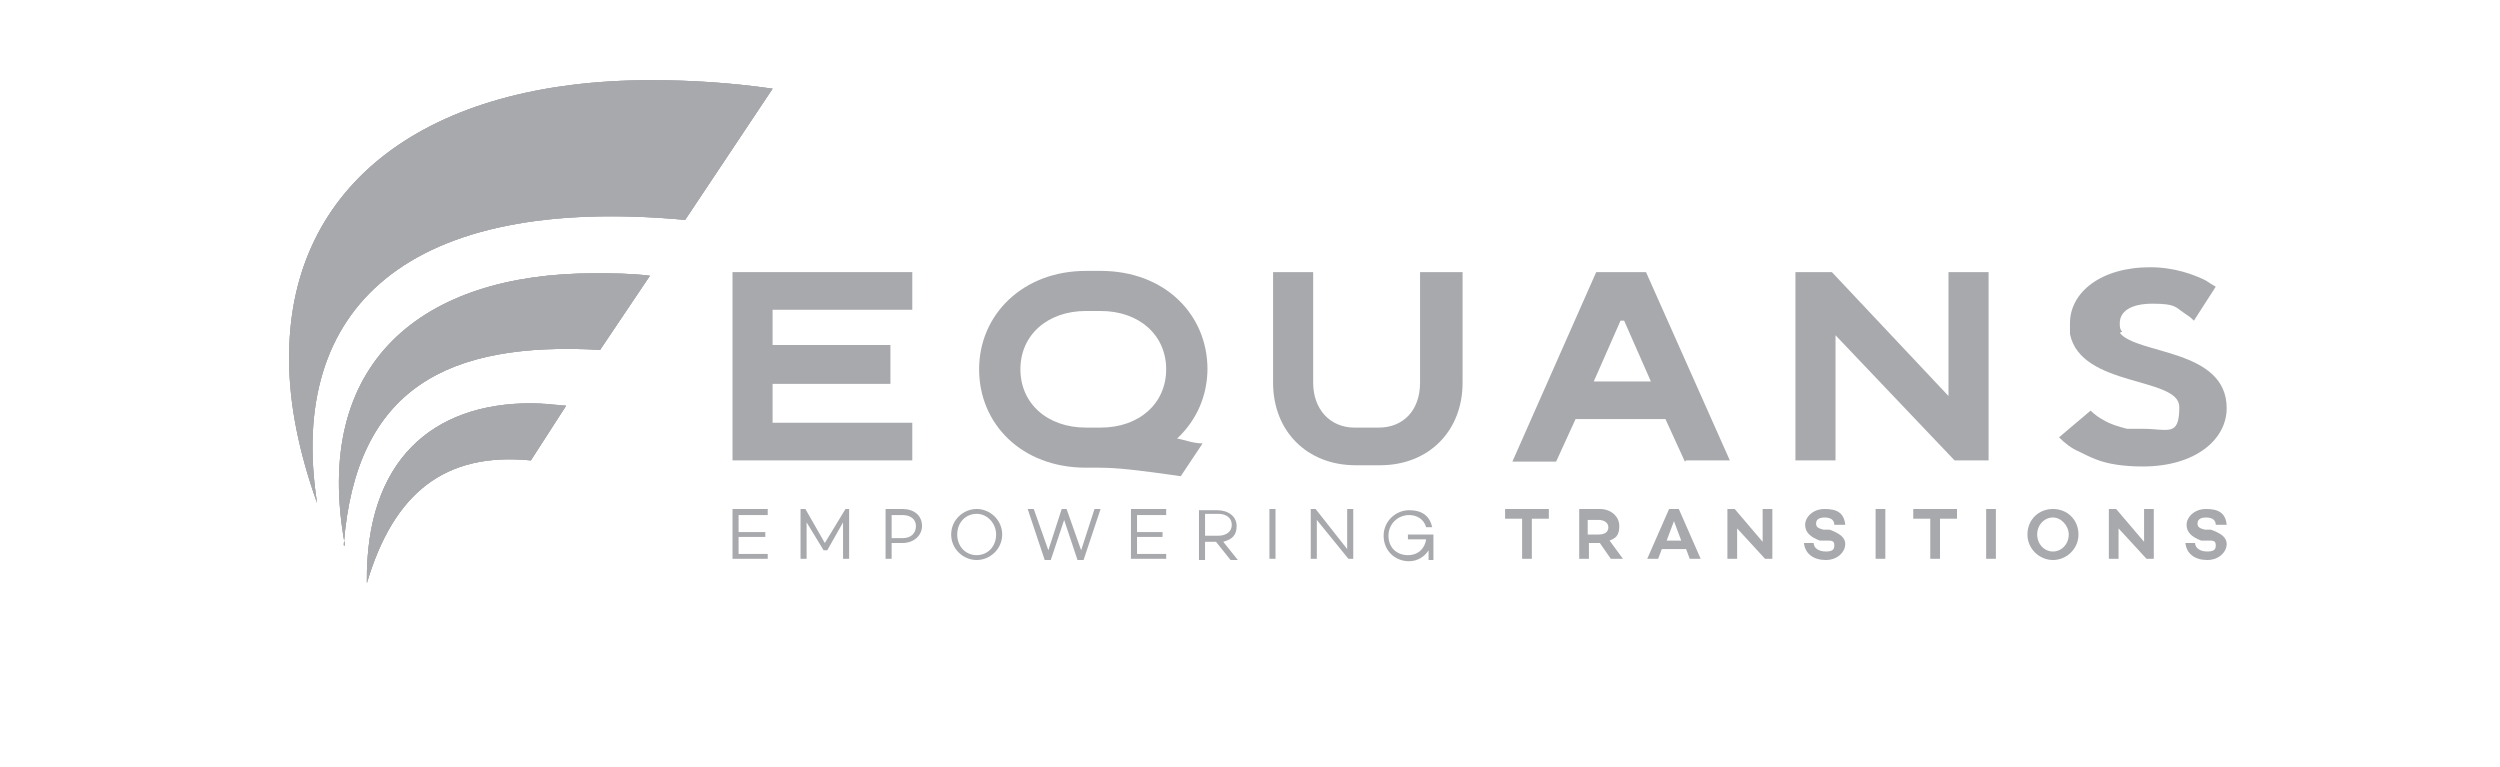 <svg xmlns="http://www.w3.org/2000/svg" xmlns:xlink="http://www.w3.org/1999/xlink" viewBox="0 0 205.8 63.1"><defs><style>      .cls-1 {        clip-path: url(#clippath-1);      }      .cls-2 {        clip-path: url(#clippath-2);      }      .cls-3 {        clip-path: url(#clippath);      }      .cls-4 {        fill: #a7a9ac;      }    </style><clipPath id="clippath"><path class="cls-4" d="M23.8,29.1v.5c0,3.6.8,7.6,2.3,11.8-2.5-16.1,7.5-25.4,30.3-23.3l7.2-10.8c-3.5-.5-6.8-.7-10-.7-18.5,0-29.7,8.6-29.8,22.6h0Z"></path></clipPath><clipPath id="clippath-1"><path class="cls-4" d="M28.3,44.8c1-12.9,8.6-16.7,21.1-16l4.1-6.1c-1.6-.2-3.1-.2-4.6-.2-14.1,0-23.3,7.3-20.5,22.4h-.1Z"></path></clipPath><clipPath id="clippath-2"><path class="cls-4" d="M30.2,48h0c2.2-7.4,6.4-10.8,13.5-10.1l2.9-4.5c-1-.1-1.9-.2-2.9-.2-8.1,0-13.6,4.7-13.5,14.7h0Z"></path></clipPath></defs><g><g id="Layer_1"><g id="Layer_1-2" data-name="Layer_1"><polygon class="cls-4" points="60.8 42.4 60.8 43.8 63 43.8 63 44.2 60.8 44.2 60.8 45.6 63.2 45.6 63.2 46 60.3 46 60.3 41.9 63.2 41.9 63.2 42.4 60.8 42.4"></polygon><polygon class="cls-4" points="69.9 46 69.4 46 69.4 43 68.1 45.3 67.8 45.3 66.4 43 66.4 46 65.9 46 65.9 41.9 66.3 41.9 67.9 44.7 69.6 41.9 69.9 41.9 69.9 46"></polygon><g><path class="cls-4" d="M75.4,43.3c0-.6-.5-.9-1.1-.9h-.9v1.9h.9c.7,0,1.1-.4,1.1-1M75.9,43.3c0,.8-.7,1.4-1.6,1.4h-.9v1.3h-.5v-4.1h1.4c.9,0,1.6.5,1.6,1.4"></path><path class="cls-4" d="M82,44c0-.9-.7-1.7-1.6-1.7s-1.6.7-1.6,1.7.7,1.7,1.6,1.7,1.6-.7,1.6-1.7M82.5,44c0,1.2-1,2.1-2.1,2.1s-2.1-.9-2.1-2.1,1-2.1,2.1-2.1,2.1.9,2.1,2.1"></path><polygon class="cls-4" points="90.6 41.9 89.2 46.1 88.7 46.1 87.6 42.8 86.5 46.1 86 46.1 84.6 41.9 85.1 41.9 86.3 45.3 87.4 41.9 87.8 41.9 89 45.3 90.1 41.9 90.6 41.9"></polygon><polygon class="cls-4" points="93.6 42.4 93.6 43.8 95.7 43.8 95.7 44.2 93.6 44.2 93.6 45.6 96 45.6 96 46 93.1 46 93.1 41.9 96 41.9 96 42.4 93.6 42.4"></polygon><path class="cls-4" d="M99.2,44.1h1.1c.6,0,1.1-.3,1.1-.9s-.5-.9-1.1-.9h-1.1v1.8ZM100.2,44.6h-1v1.5h-.5v-4.1h1.5c.9,0,1.6.5,1.6,1.3s-.4,1.1-1.1,1.3l1.2,1.5h-.6l-1.2-1.5h0Z"></path><rect class="cls-4" x="104.5" y="41.9" width=".5" height="4.1"></rect><polygon class="cls-4" points="111.4 41.9 111.4 46 111 46 108.4 42.8 108.4 46 107.9 46 107.9 41.9 108.3 41.9 110.9 45.2 110.9 41.9 111.4 41.9"></polygon><path class="cls-4" d="M118,43.9v2.2h-.4v-.8c-.3.5-.9.9-1.6.9-1.2,0-2.1-.9-2.1-2.1s1-2.1,2.1-2.1,1.7.5,1.9,1.4h-.5c-.2-.7-.8-1-1.4-1-.9,0-1.7.7-1.7,1.7s.7,1.6,1.6,1.6,1.4-.6,1.5-1.3h-1.5v-.4h2.1Z"></path><polygon class="cls-4" points="127.5 42.7 126.1 42.7 126.1 46 125.3 46 125.3 42.7 123.9 42.7 123.9 41.9 127.5 41.9 127.5 42.7"></polygon><path class="cls-4" d="M130.7,44h.9c.5,0,.8-.2.8-.6s-.4-.6-.8-.6h-.9v1.3h0ZM131.6,44.7h-.8v1.3h-.8v-4.1h1.7c.9,0,1.6.6,1.6,1.4s-.3,1-.8,1.2l1.1,1.5h-1l-.9-1.3h-.1Z"></path><path class="cls-4" d="M138.4,44.5l-.6-1.6-.6,1.6h1.3,0ZM138.7,45.2h-1.9l-.3.8h-.9l1.8-4.1h.8l1.8,4.1h-.9l-.3-.8h-.1Z"></path><polygon class="cls-4" points="145.9 41.9 145.9 46 145.3 46 143 43.5 143 46 142.2 46 142.2 41.9 142.8 41.9 145.1 44.6 145.1 41.9 145.9 41.9"></polygon><path class="cls-4" d="M151.8,43.2h-.8c0-.4-.3-.6-.8-.6s-.7.2-.7.5.2.4.6.5h.5c.8.3,1.3.6,1.3,1.2s-.6,1.3-1.6,1.3-1.7-.5-1.8-1.4h.8c0,.4.4.7,1,.7s.7-.2.7-.5-.1-.4-.5-.4h-.7c-.8-.3-1.2-.7-1.2-1.3s.6-1.3,1.6-1.3,1.6.3,1.7,1.3"></path><rect class="cls-4" x="154.4" y="41.9" width=".8" height="4.1"></rect><polygon class="cls-4" points="161.1 42.7 159.7 42.7 159.7 46 158.9 46 158.9 42.7 157.5 42.7 157.5 41.9 161.1 41.9 161.1 42.7"></polygon><rect class="cls-4" x="163.5" y="41.9" width=".8" height="4.1"></rect><path class="cls-4" d="M170.3,44c0-.7-.6-1.4-1.3-1.4s-1.3.6-1.3,1.4.6,1.4,1.3,1.4,1.3-.6,1.3-1.4M171.1,44c0,1.2-1,2.1-2.1,2.1s-2.1-.9-2.1-2.1.9-2.1,2.1-2.1,2.1.9,2.1,2.1"></path><polygon class="cls-4" points="177.3 41.9 177.3 46 176.7 46 174.4 43.5 174.4 46 173.6 46 173.6 41.9 174.2 41.9 176.5 44.6 176.5 41.9 177.3 41.9"></polygon><path class="cls-4" d="M183.2,43.2h-.8c0-.4-.3-.6-.8-.6s-.7.2-.7.5.2.4.6.5h.5c.8.3,1.3.6,1.3,1.2s-.6,1.3-1.6,1.3-1.7-.5-1.8-1.4h.8c0,.4.4.7,1,.7s.7-.2.7-.5-.1-.4-.5-.4h-.7c-.8-.3-1.2-.7-1.2-1.3s.6-1.3,1.6-1.3,1.6.3,1.7,1.3"></path><polygon class="cls-4" points="75.1 25.5 75.1 22.4 60.3 22.4 60.3 37.9 75.1 37.9 75.1 34.8 63.6 34.8 63.6 31.6 73.3 31.6 73.3 28.4 63.6 28.4 63.6 25.5 75.1 25.5"></polygon><path class="cls-4" d="M84,30.4c0-2.8,2.2-4.8,5.4-4.8h1.2c3.2,0,5.4,2,5.4,4.8s-2.2,4.8-5.4,4.8h-1.2c-3.2,0-5.4-2-5.4-4.8M99.4,30.4c0-4.5-3.5-8.1-8.8-8.1h-1.2c-5.2,0-8.8,3.6-8.8,8.1s3.5,8.1,8.8,8.1h1c1.6,0,3.3.2,6.8.7l1.8-2.7h0c-.8,0-1.5-.3-2.1-.4,1.6-1.5,2.5-3.5,2.5-5.8"></path><path class="cls-4" d="M120.4,22.4v9.1c0,2-.7,3.7-1.9,4.9-1.2,1.2-2.9,1.9-4.9,1.9h-2c-4,0-6.8-2.8-6.8-6.8v-9.1h3.3v9.1c0,2.2,1.4,3.7,3.4,3.7h2c2,0,3.4-1.4,3.4-3.7v-9.1h3.5Z"></path><path class="cls-4" d="M131.2,31.4l2.2-5h.3l2.2,5h-4.7ZM138.8,37.9h3.6l-6.9-15.5h-4.1l-6.9,15.6h3.6l1.6-3.5h7.4l1.6,3.5h0Z"></path><polygon class="cls-4" points="163.7 22.4 163.7 37.9 160.9 37.9 151.1 27.6 151.1 37.9 147.8 37.9 147.8 22.4 150.8 22.4 160.4 32.6 160.4 22.4 163.7 22.4"></polygon><path class="cls-4" d="M174.7,27.3c-.2-.2-.2-.4-.2-.7,0-.9.8-1.6,2.7-1.6s1.9.3,2.5.7.6.4.9.7l1.8-2.8c-.2-.1-.5-.3-.8-.5-1-.5-2.6-1.1-4.6-1.1-4.1,0-6.6,2.1-6.6,4.6s0,.6,0,.9c.9,4.4,9,3.5,9,6s-.9,1.8-3,1.8-.9,0-1.3,0c-.8-.2-1.4-.4-1.9-.7-.4-.2-.8-.5-1.1-.8l-2.6,2.2c.5.5,1,.9,1.7,1.2.4.2.8.4,1.3.6,1,.4,2.3.6,3.9.6,4.3,0,6.9-2.2,6.9-4.8,0-4.9-7.4-4.4-8.8-6.2"></path></g><g><path class="cls-4" d="M23.8,29.1v.5c0,3.6.8,7.6,2.3,11.8-2.5-16.1,7.5-25.4,30.3-23.3l7.2-10.8c-3.5-.5-6.8-.7-10-.7-18.5,0-29.7,8.6-29.8,22.6"></path><g><path class="cls-4" d="M23.8,29.1v.5c0,3.6.8,7.6,2.3,11.8-2.5-16.1,7.5-25.4,30.3-23.3l7.2-10.8c-3.5-.5-6.8-.7-10-.7-18.5,0-29.7,8.6-29.8,22.6h0Z"></path><g class="cls-3"><rect class="cls-4" x="20.4" y="2.7" width="46.4" height="42.7" transform="translate(-4.1 9.9) rotate(-12.4)"></rect></g></g></g><g><path class="cls-4" d="M28.3,44.8c1-12.9,8.6-16.7,21.1-16l4.1-6.1c-1.6-.2-3.1-.2-4.6-.2-14.1,0-23.3,7.3-20.5,22.4"></path><g><path class="cls-4" d="M28.3,44.8c1-12.9,8.6-16.7,21.1-16l4.1-6.1c-1.6-.2-3.1-.2-4.6-.2-14.1,0-23.3,7.3-20.5,22.4h-.1Z"></path><g class="cls-1"><rect class="cls-4" x="23.5" y="19.6" width="32.1" height="27.9" transform="translate(-6.3 9.3) rotate(-12.4)"></rect></g></g></g><g><path class="cls-4" d="M30.2,48h0c2.2-7.4,6.4-10.8,13.5-10.1l2.9-4.5c-1,0-1.9-.2-2.9-.2-8.1,0-13.6,4.7-13.5,14.7"></path><g><path class="cls-4" d="M30.2,48h0c2.2-7.4,6.4-10.8,13.5-10.1l2.9-4.5c-1-.1-1.9-.2-2.9-.2-8.1,0-13.6,4.7-13.5,14.7h0Z"></path><g class="cls-2"><rect class="cls-4" x="28.8" y="31.7" width="19.2" height="17.9" transform="translate(-7.8 9.2) rotate(-12.4)"></rect></g></g></g></g></g></g></svg>